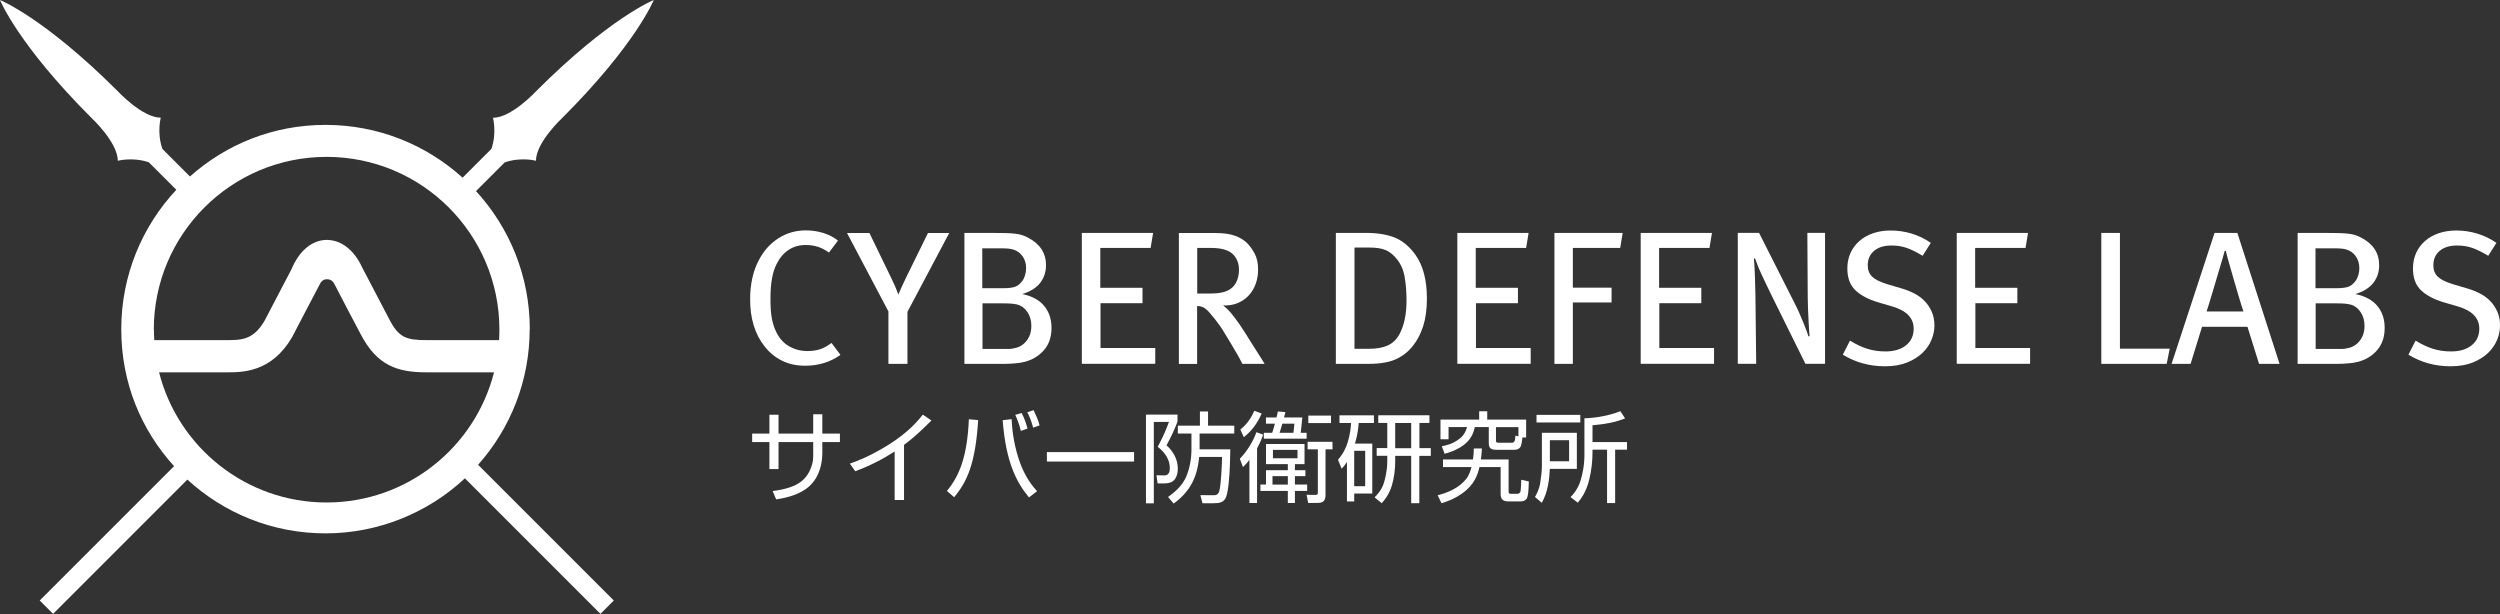 <?xml version="1.0" encoding="UTF-8"?><svg id="_レイヤー_2" xmlns="http://www.w3.org/2000/svg" viewBox="0 0 454.99 111.74"><rect x="0" y="0" width="454.99" height="111.74" fill="#333333" stroke="none"/><defs><style>.cls-1{fill:#fff;stroke-width:0px;}</style></defs><g id="Dimensions"><path class="cls-1" d="M148,75.39h1.66v3.52h3.2v1.54h-3.2v2c0,1.61-.38,4.31-2.47,6.13-1.97,1.7-4.81,2.13-5.93,2.31l-.64-1.52c4.79-.61,6.38-2.2,7.17-4.83.21-.72.21-1.09.21-2.07v-2.02h-6.31v4.92h-1.66v-4.92h-3.14v-1.54h3.14v-3.43h1.66v3.43h6.31v-3.52Z"/><path class="cls-1" d="M164.54,91h-1.72v-8.83c-2.25,1.45-4.65,2.66-7.17,3.59l-.98-1.38c1.2-.43,3.5-1.25,6.95-3.38,3.74-2.31,5.58-4.59,6.33-5.54l1.57,1.07c-2.56,2.56-3.86,3.59-4.99,4.43v10.03Z"/><path class="cls-1" d="M172.33,89.35c2.38-2.84,3.72-6.51,4-13.05l1.7.16c-.52,7.85-1.95,11.12-4.38,14.03l-1.32-1.14ZM184.11,76.29c.07,1.3.23,4.02,1.32,7.33,1.09,3.31,2.68,5.08,3.31,5.77l-1.47,1.14c-2.23-2.72-4.18-6.26-4.79-14.05l1.63-.2ZM185.79,78.43c-.29-1.32-.82-2.48-1.02-2.93l1.16-.34c.61,1.16.88,2.13,1.07,2.84l-1.22.43ZM188.04,77.84c-.41-1.38-.55-1.75-1.07-2.81l1.14-.38c.57,1.22.8,1.72,1.09,2.77l-1.16.41Z"/><path class="cls-1" d="M206.4,82.28v1.72h-15.87v-1.72h15.87Z"/><path class="cls-1" d="M214.3,75.45v1.29c-.66,1.72-1.16,2.73-2,4.31,1.23,1.07,2.06,2.59,2.06,4.24,0,.63-.18,2.11-1.31,2.5-.45.16-.79.18-1.07.18h-1.3l-.21-1.47,1.47.02c.79,0,.96-.68.96-1.31,0-2.13-1.59-3.41-2.2-3.9.82-1.5,1.55-3.11,2.04-4.52h-2.75v14.82h-1.43v-16.16h5.75ZM212.59,90.44c1.39-.98,2.66-2.18,3.32-3.74.59-1.43.93-3.15.93-4.9v-2.9h-2.48v-1.43h4.02v-2.59h1.48v2.59h4.77v1.43h-6.31v2.88h5.59c-.02.97-.05,4.13-.32,6.4-.32,2.63-.59,3.41-2.68,3.41h-2.06l-.39-1.48,2.43.02c.54,0,.73-.13.95-.57.36-.73.57-5.29.57-6.4h-4.16c-.32,3.29-1.36,6.09-4.65,8.49l-1.02-1.21Z"/><path class="cls-1" d="M225.64,83.49c1.18-1.16,2.48-3.22,3.02-4.83l1.23.45c-.18.52-.46,1.29-1.11,2.48v9.95h-1.39v-7.85c-.57.75-.89,1.04-1.18,1.31l-.57-1.52ZM229.62,75.25c-.71,1.66-1.8,3.2-3.25,4.31l-.63-1.39c1.25-.95,2.09-2.34,2.54-3.41l1.34.5ZM230.41,80.81h7.01v3.66h-1.75v1.11h1.91v1.07h-1.91v1.54h2.23v1.16h-2.23v2.2h-1.29v-2.2h-4.99v-1.16h1.02v-2.61h3.97v-1.11h-3.97v-3.66ZM237.02,75.98l-.29,2.79h1.07v1.07h-7.79v-1.07h1.52c.14-.41.29-.86.5-1.66h-1.63v-1.13h1.91c.11-.34.16-.59.25-1.09l1.38.11c-.13.52-.18.7-.25.98h3.32ZM234.38,86.65h-2.79v1.54h2.79v-1.54ZM236.14,81.88h-4.47v1.52h4.47v-1.52ZM233.38,77.11c-.13.43-.32,1.14-.5,1.66h2.52l.18-1.66h-2.2ZM242.53,81.78h-1.29v8.27c0,1.14-.46,1.48-1.5,1.48h-1.66l-.29-1.48,1.64.02c.39,0,.41-.18.41-.48v-7.81h-1.86v-1.38h4.52l.02,1.38ZM242.24,77h-4.13v-1.36h4.13v1.36Z"/><path class="cls-1" d="M249.75,80.74v9.08h-3.29v1.45h-1.32v-7.19c-.46.7-.66.91-.97,1.22l-.66-1.63c.45-.54,1.21-1.43,1.75-3.13.5-1.59.59-2.88.63-3.56h-2.11v-1.39h6.27v1.39h-2.77c-.07.82-.18,2.07-.68,3.75h3.15ZM248.46,82.04h-2v6.45h2v-6.45ZM258.31,81.56h2.09v1.41h-2.09v8.61h-1.48v-8.61h-2.91v1.05c0,1.47-.2,2.95-.61,4.36-.52,1.68-1.41,2.72-1.84,3.2l-1.3-1.06c.5-.52,1.3-1.36,1.7-2.65.18-.61.61-2.14.61-3.95v-.96h-1.93v-1.41h1.93v-4.58h-1.64v-1.39h9.31v1.39h-1.82v4.58ZM256.83,76.99h-2.91v4.58h2.91v-4.58Z"/><path class="cls-1" d="M261.64,90.14c2.02-.52,3.97-1.39,5.25-3.04.52-.68.79-1.59.91-2.09h-5.18v-1.39h5.45c.13-.86.14-1.47.16-2h1.47c-.04.64-.07,1.2-.18,2h5.04v5.77c0,.36.02.48.43.48h1.21c.29,0,.5-.25.55-.54.05-.3.11-1.59.11-2.02l1.38.32c-.02.84-.07,2.02-.2,2.57-.05.29-.21,1.05-1.29,1.05h-2.34c-1.3,0-1.3-.97-1.3-1.48v-4.77h-3.86c-.27,1.23-.82,3.18-3.18,4.83-1.56,1.09-2.9,1.5-3.72,1.75l-.71-1.45ZM272.34,81.86c-.91,0-1.39-.23-1.39-1.22v-2.91h-2.54c-.32,1.52-1.16,3.65-5.49,4.86l-.52-1.38c.7-.13,1.89-.36,3.11-1.27.77-.55,1.2-1.25,1.5-2.22h-3.38v2.22h-1.47v-3.57h7.04v-1.52h1.47v1.52h7.08v3.25h-.68c-.04.48-.13,1.11-.27,1.52-.2.61-.84.72-1.16.72h-3.31ZM276.35,79.4v-1.66h-4.09v2.38c0,.27,0,.46.48.46h2.38c.54,0,.61-.34.68-1.3l.55.13Z"/><path class="cls-1" d="M286.98,78.77v6.56h-4.92c-.07,1.79-.34,4.27-1.47,6.18l-1.23-1.07c.3-.52.75-1.31.96-2.57.16-1.07.3-2.16.3-3.11v-5.99h6.34ZM287.61,75.5v1.39h-7.97v-1.39h7.97ZM285.57,80.11h-3.5v3.84h3.5v-3.84ZM289.84,80.45h6.27v1.39h-2.16v9.72h-1.47v-9.72h-2.65v.41c0,1.66-.18,3.31-.57,4.92-.55,2.43-1.63,3.74-2.11,4.31l-1.32-1c.45-.48,1.43-1.52,1.89-3.24.64-2.31.64-3.82.64-4.54v-6.58c1.89-.04,4.45-.43,6.54-1.29l.86,1.32c-1.88.72-3.47,1.02-5.93,1.25v3.04Z"/><path class="cls-1" d="M96.42,59.92c0-9.69-3.71-18.52-9.79-25.14l5.22-5.22c2.95-1.04,5.69-.3,5.69-.3,0-3.38,4.86-7.87,4.86-7.87C115.76,8.03,118.98,0,118.98,0c0,0-8.03,3.22-21.39,16.58,0,0-4.49,4.86-7.87,4.86,0,0,.73,2.71-.28,5.65l-5.25,5.25c-6.59-5.97-15.34-9.61-24.93-9.61s-18.12,3.55-24.69,9.39l-5.01-5.01c-1.04-2.95-.3-5.69-.3-5.69-3.38,0-7.87-4.86-7.87-4.86C8.03,3.22,0,0,0,0c0,0,3.22,8.03,16.58,21.39,0,0,4.86,4.49,4.86,7.87,0,0,2.71-.73,5.65.28l5,5c-6.21,6.64-10.02,15.56-10.02,25.37s3.64,18.34,9.61,24.93l-24.45,24.45,2.43,2.43,24.44-24.44c6.62,6.08,15.44,9.79,25.14,9.79s18.73-3.81,25.37-10.02l24.67,24.67,2.43-2.43-24.7-24.7c5.84-6.57,9.39-15.21,9.39-24.69ZM27.99,60c0-17.37,14.08-31.45,31.45-31.45s31.45,14.08,31.45,31.45c0,.64-.03,1.27-.06,1.9h-13.24c-3.71,0-5.05-.5-6.76-3.83,0-.02-4.81-9.18-4.83-9.23-2.16-4.74-5.32-5.2-6.59-5.18-2.66.05-4.96,2-6.36,5.34l-4.92,9.41c-2.06,3.51-4.27,3.5-7.07,3.49h-.47s-12.51,0-12.51,0c-.04-.63-.06-1.26-.06-1.9ZM59.43,91.45c-14.69,0-27.03-10.08-30.48-23.69h12.06c3.14.02,8.4.04,12.17-6.43l.03-.06.03-.06s4.42-8.5,5.05-9.65c.63-1.14,2.1-.84,2.5,0,.4.84,4.83,9.22,4.83,9.22,3,5.81,6.8,6.98,11.95,6.98h12.34c-3.45,13.62-15.79,23.69-30.48,23.69Z"/><path class="cls-1" d="M146.51,66.56c-1.57,0-2.97-.31-4.2-.92-1.23-.61-2.3-1.49-3.2-2.65-1.73-2.21-2.59-5.05-2.59-8.51,0-1.38.13-2.67.4-3.86.26-1.19.65-2.27,1.16-3.23.88-1.71,2.06-3.04,3.56-4.01,1.5-.97,3.17-1.45,5.01-1.45,1.13,0,2.2.16,3.22.48,1.01.32,1.89.78,2.63,1.38l-1.63,2.18c-.67-.48-1.34-.84-2.01-1.05-.67-.22-1.41-.33-2.21-.33-1.18,0-2.21.29-3.11.88-.9.59-1.63,1.44-2.18,2.54-.39.76-.68,1.65-.86,2.68-.19,1.03-.28,2.27-.28,3.72,0,1.34.07,2.43.21,3.29.14.85.36,1.63.66,2.32.55,1.31,1.35,2.29,2.39,2.92,1.04.63,2.19.95,3.46.95.92,0,1.72-.12,2.4-.36.68-.24,1.34-.62,1.99-1.12l1.63,2.18c-1.84,1.31-3.99,1.97-6.43,1.97Z"/><path class="cls-1" d="M165.15,56.74v9.48h-3.46v-9.54l-7.54-14.28h4.08l3.94,8.13c.25.51.49,1.01.71,1.52.22.51.42,1.03.61,1.56.21-.48.43-.98.66-1.49.23-.51.47-1.03.73-1.56l4.01-8.16h3.87l-7.61,14.35Z"/><path class="cls-1" d="M189.99,63.73c-.91,1.04-2.06,1.74-3.44,2.11-.53.14-1.14.24-1.82.29-.68.06-1.33.09-1.95.09h-7.26v-23.83h5.05c.99,0,1.83.01,2.51.03.68.02,1.26.06,1.73.12.47.06.89.14,1.25.26.36.12.72.28,1.09.48,2.14,1.13,3.22,2.79,3.22,4.98,0,1.25-.36,2.32-1.07,3.23-.71.91-1.8,1.59-3.25,2.02,1.8.39,3.14,1.12,4.01,2.2.88,1.07,1.31,2.39,1.31,3.96,0,1.66-.46,3.01-1.37,4.05ZM186.12,46.66c-.43-.61-.99-1.02-1.68-1.23-.28-.09-.6-.16-.97-.19-.37-.03-.85-.05-1.45-.05h-3.25v7.26h3.77c.53,0,.98-.02,1.35-.07.37-.05.69-.12.95-.23.26-.1.49-.24.67-.42.18-.17.37-.37.55-.6.23-.32.4-.69.52-1.11.11-.42.17-.82.17-1.21,0-.83-.21-1.55-.64-2.16ZM186.97,56.77c-.48-.71-1.1-1.16-1.83-1.35-.32-.07-.67-.12-1.04-.16-.37-.03-.85-.05-1.45-.05h-3.84v8.3h4.7c.48,0,.98-.08,1.49-.23.51-.15.96-.4,1.35-.74.39-.35.71-.78.97-1.31.25-.53.38-1.18.38-1.94,0-.97-.24-1.81-.73-2.52Z"/><path class="cls-1" d="M196.89,66.22v-23.83h12.97l-.45,2.73h-9.16v7.26h7.68v2.8h-7.64v8.16h9.96v2.87h-13.35Z"/><path class="cls-1" d="M226.11,66.22c-.18-.35-.34-.65-.47-.9-.13-.25-.27-.51-.42-.76-.15-.25-.31-.52-.48-.81-.17-.29-.38-.64-.61-1.05-.46-.76-.85-1.41-1.18-1.95-.32-.54-.63-1.03-.93-1.45-.3-.43-.61-.83-.92-1.23-.31-.39-.67-.83-1.09-1.31-.32-.35-.63-.61-.93-.78-.3-.17-.7-.27-1.21-.29v10.55h-3.32v-23.83h6.67c1.43,0,2.58.16,3.46.47.88.31,1.6.73,2.18,1.26.53.51,1.01,1.16,1.45,1.95.44.8.66,1.78.66,2.96,0,.92-.14,1.79-.43,2.59-.29.81-.71,1.51-1.26,2.11-.55.6-1.22,1.07-2.01,1.4-.78.33-1.67.48-2.66.43.55.46.99.88,1.3,1.24.31.37.57.69.78.97.25.32.55.74.9,1.24.35.51.71,1.07,1.11,1.69.25.42.55.9.9,1.45.35.55.69,1.1,1.04,1.63.35.53.66,1.02.93,1.47.28.45.47.77.59.95h-4.05ZM224.89,46.88c-.4-.62-.94-1.06-1.61-1.31-.35-.14-.76-.25-1.24-.33-.48-.08-1.04-.12-1.66-.12h-2.49v8.3h2.32c1.06,0,1.91-.09,2.54-.28.63-.18,1.16-.47,1.57-.86.37-.35.66-.8.86-1.35s.31-1.18.31-1.87c0-.83-.2-1.56-.6-2.18Z"/><path class="cls-1" d="M259,59.39c-.46,1.42-1.1,2.62-1.9,3.61-.83,1.04-1.86,1.83-3.08,2.39-1.22.55-2.87.83-4.95.83h-5.95v-23.83h5.53c2.05,0,3.78.28,5.19.85,1.41.57,2.65,1.6,3.74,3.1.71.99,1.25,2.16,1.59,3.49.35,1.34.52,2.84.52,4.5,0,1.96-.23,3.65-.69,5.07ZM255.65,50.38c-.23-1.25-.7-2.32-1.42-3.22-.67-.83-1.38-1.39-2.13-1.68-.75-.29-1.71-.43-2.89-.43h-2.7v18.43h2.63c1.38,0,2.52-.2,3.42-.61.9-.4,1.61-1.09,2.14-2.06.44-.81.76-1.73.97-2.77.21-1.04.31-2.14.31-3.32,0-1.66-.12-3.11-.35-4.36Z"/><path class="cls-1" d="M265.23,66.22v-23.83h12.97l-.45,2.73h-9.17v7.26h7.68v2.8h-7.64v8.16h9.96v2.87h-13.35Z"/><path class="cls-1" d="M294.86,45.12h-8.61v7.23h7.05v2.7h-7.05v11.17h-3.35v-23.83h12.42l-.45,2.73Z"/><path class="cls-1" d="M298.6,66.22v-23.83h12.97l-.45,2.73h-9.17v7.26h7.68v2.8h-7.64v8.16h9.96v2.87h-13.35Z"/><path class="cls-1" d="M328.58,66.22l-6.26-12.66c-.3-.62-.6-1.25-.9-1.87-.3-.62-.58-1.22-.85-1.8-.27-.58-.5-1.11-.69-1.61-.2-.5-.35-.92-.47-1.26l-.21.03c.09,1.04.16,2.13.19,3.27.03,1.14.06,2.27.09,3.37l.14,12.52h-3.35v-23.83h3.87l6.64,13.14c.25.48.51,1.03.76,1.63.25.6.5,1.18.73,1.73s.42,1.04.57,1.47c.15.43.25.72.29.88l.21-.07c-.02-.16-.05-.5-.09-1.02-.04-.52-.07-1.12-.1-1.8-.03-.68-.07-1.39-.1-2.14-.03-.75-.05-1.46-.05-2.13l-.07-11.69h3.22v23.83h-3.56Z"/><path class="cls-1" d="M356.12,66.22v-23.83h12.97l-.45,2.73h-9.17v7.26h7.68v2.8h-7.64v8.16h9.96v2.87h-13.35Z"/><path class="cls-1" d="M394.33,66.22h-11.9v-23.83h3.39v21.06h9.06l-.55,2.77Z"/><path class="cls-1" d="M411.14,66.22l-2.11-6.74h-8.27l-2.08,6.74h-3.46l7.82-23.83h4.15l7.68,23.83h-3.73ZM407.94,55.6c-.17-.55-.37-1.2-.59-1.94-.22-.74-.45-1.53-.69-2.37-.24-.84-.47-1.64-.69-2.39-.22-.75-.41-1.42-.57-2.01s-.26-1-.31-1.23h-.21c-.05.23-.16.63-.33,1.21-.17.58-.37,1.24-.59,1.99-.22.75-.46,1.54-.71,2.39-.25.84-.49,1.63-.71,2.37-.22.74-.42,1.39-.59,1.95-.17.57-.29.94-.36,1.12h6.71c-.07-.18-.19-.55-.36-1.11Z"/><path class="cls-1" d="M432.63,63.73c-.91,1.04-2.06,1.74-3.44,2.11-.53.14-1.14.24-1.82.29-.68.06-1.33.09-1.95.09h-7.26v-23.83h5.05c.99,0,1.83.01,2.51.03.68.02,1.26.06,1.73.12.47.06.89.14,1.24.26.36.12.72.28,1.09.48,2.14,1.13,3.22,2.79,3.22,4.98,0,1.25-.36,2.32-1.07,3.23-.72.91-1.8,1.59-3.25,2.02,1.8.39,3.13,1.12,4.01,2.2.88,1.07,1.31,2.39,1.31,3.96,0,1.66-.46,3.01-1.37,4.05ZM428.76,46.66c-.43-.61-.99-1.02-1.68-1.23-.28-.09-.6-.16-.97-.19s-.85-.05-1.45-.05h-3.25v7.26h3.77c.53,0,.98-.02,1.35-.07.37-.05.69-.12.95-.23.26-.1.49-.24.67-.42.18-.17.37-.37.55-.6.23-.32.4-.69.52-1.11s.17-.82.17-1.21c0-.83-.21-1.55-.64-2.16ZM429.6,56.77c-.48-.71-1.1-1.16-1.83-1.35-.32-.07-.67-.12-1.04-.16-.37-.03-.85-.05-1.45-.05h-3.84v8.3h4.7c.48,0,.98-.08,1.49-.23.51-.15.96-.4,1.35-.74.39-.35.71-.78.97-1.31.25-.53.38-1.18.38-1.94,0-.97-.24-1.81-.73-2.52Z"/><path class="cls-1" d="M454.47,61.82c-.35.88-.89,1.67-1.63,2.39-.74.71-1.67,1.3-2.8,1.76-1.13.46-2.48.69-4.05.69-1.38,0-2.71-.17-3.99-.52-1.28-.35-2.51-.88-3.68-1.59l1.31-2.56c1.04.65,2.07,1.14,3.1,1.47,1.03.33,2.14.5,3.34.5,1.57,0,2.82-.37,3.75-1.11.93-.74,1.4-1.75,1.4-3.04,0-1.94-1.31-3.29-3.94-4.05l-2.49-.73c-1.8-.53-3.19-1.26-4.17-2.2-.98-.93-1.47-2.25-1.47-3.96,0-1.04.19-1.98.57-2.82.38-.84.92-1.57,1.61-2.18.69-.61,1.52-1.08,2.49-1.42.97-.33,2.04-.5,3.22-.5,1.31,0,2.59.19,3.84.57,1.24.38,2.4.94,3.46,1.68l-1.49,2.35c-1.11-.67-2.08-1.15-2.92-1.44-.84-.29-1.76-.43-2.75-.43-1.34,0-2.39.32-3.16.97-.77.65-1.16,1.52-1.16,2.63,0,.85.26,1.54.79,2.06.53.52,1.44.97,2.73,1.37l2.8.83c.78.23,1.53.54,2.25.92s1.33.85,1.85,1.4.93,1.19,1.25,1.92c.31.73.47,1.55.47,2.47,0,.83-.17,1.68-.52,2.56Z"/><path class="cls-1" d="M351.53,61.82c-.35.88-.89,1.67-1.63,2.39-.74.71-1.67,1.3-2.8,1.76-1.13.46-2.48.69-4.05.69-1.38,0-2.71-.17-3.99-.52-1.28-.35-2.51-.88-3.68-1.59l1.31-2.56c1.04.65,2.07,1.14,3.1,1.47,1.03.33,2.14.5,3.34.5,1.57,0,2.82-.37,3.75-1.11.93-.74,1.4-1.75,1.4-3.04,0-1.94-1.31-3.29-3.94-4.05l-2.49-.73c-1.8-.53-3.19-1.26-4.17-2.2-.98-.93-1.47-2.25-1.47-3.96,0-1.04.19-1.98.57-2.82.38-.84.92-1.57,1.61-2.18.69-.61,1.52-1.08,2.49-1.42.97-.33,2.04-.5,3.22-.5,1.31,0,2.59.19,3.84.57,1.24.38,2.4.94,3.46,1.68l-1.49,2.35c-1.11-.67-2.08-1.15-2.92-1.44-.84-.29-1.76-.43-2.75-.43-1.34,0-2.39.32-3.16.97-.77.65-1.16,1.52-1.16,2.63,0,.85.26,1.54.79,2.06.53.52,1.44.97,2.73,1.37l2.8.83c.78.23,1.53.54,2.25.92s1.33.85,1.85,1.4.93,1.19,1.25,1.92c.31.73.47,1.55.47,2.47,0,.83-.17,1.68-.52,2.56Z"/></g></svg>